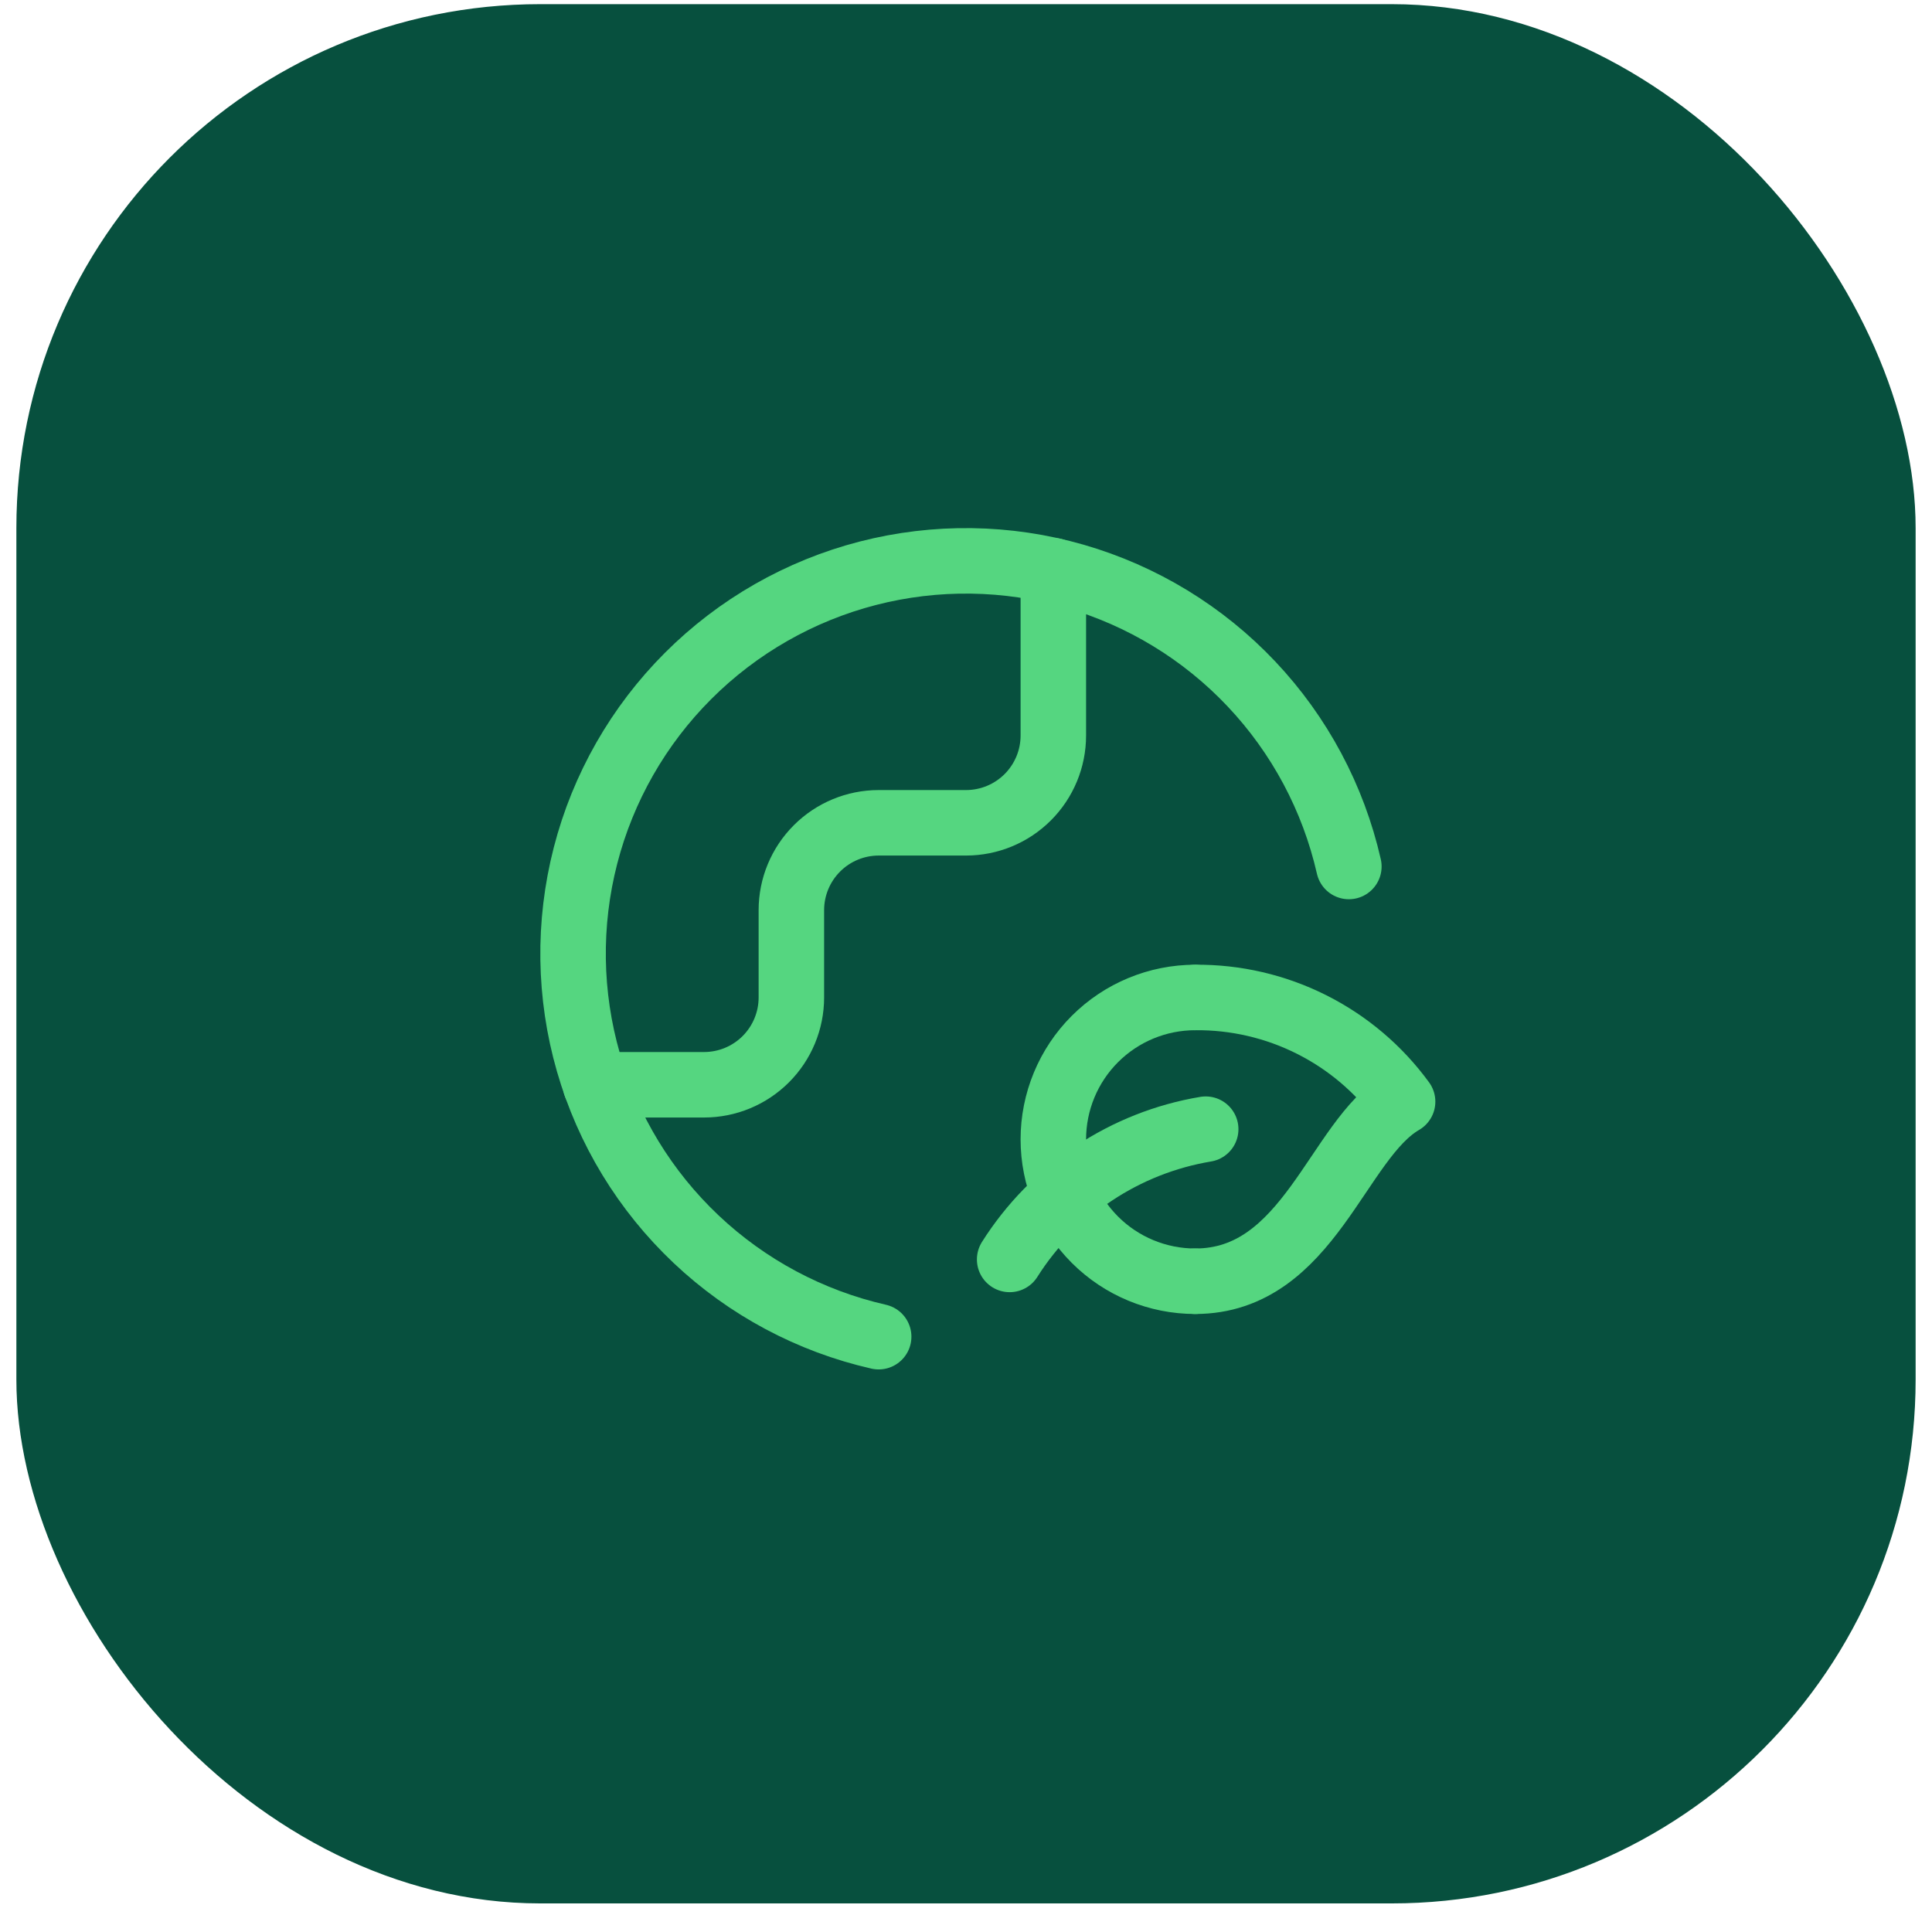 <svg width="59" height="59" viewBox="0 0 59 59" fill="none" xmlns="http://www.w3.org/2000/svg">
<rect x="0.5" y="0.127" width="58" height="58" rx="16" fill="#07503E"/>
<path d="M18.186 33.127H21.5C22.208 33.127 22.886 32.846 23.386 32.346C23.886 31.846 24.167 31.168 24.167 30.461V27.794C24.167 27.087 24.448 26.409 24.948 25.909C25.448 25.408 26.127 25.127 26.834 25.127H29.5C30.208 25.127 30.886 24.846 31.386 24.346C31.886 23.846 32.167 23.168 32.167 22.461V17.427" stroke="#55D680" stroke-width="2" stroke-linecap="round" stroke-linejoin="round"/>
<path d="M36.5 39.127C39.983 39.127 40.838 34.793 42.833 33.642C42.107 32.646 41.153 31.838 40.051 31.285C38.95 30.732 37.733 30.45 36.5 30.461" stroke="#55D680" stroke-width="2" stroke-linecap="round" stroke-linejoin="round"/>
<path d="M36.5 39.127C35.351 39.127 34.249 38.671 33.436 37.858C32.623 37.045 32.167 35.943 32.167 34.794C32.167 33.645 32.623 32.543 33.436 31.73C34.249 30.917 35.351 30.461 36.5 30.461" stroke="#55D680" stroke-width="2" stroke-linecap="round" stroke-linejoin="round"/>
<path d="M36.82 34.483C35.599 34.687 34.434 35.147 33.402 35.833C32.37 36.518 31.495 37.414 30.833 38.461" stroke="#55D680" stroke-width="2" stroke-linecap="round" stroke-linejoin="round"/>
<path d="M41.192 26.461C40.716 24.37 39.689 22.445 38.216 20.886C36.744 19.327 34.88 18.192 32.82 17.597C30.76 17.003 28.578 16.972 26.501 17.507C24.425 18.043 22.53 19.125 21.014 20.641C19.497 22.157 18.415 24.052 17.88 26.129C17.345 28.205 17.376 30.387 17.97 32.447C18.564 34.508 19.7 36.371 21.259 37.844C22.817 39.316 24.742 40.344 26.833 40.82" stroke="#55D680" stroke-width="2" stroke-linecap="round" stroke-linejoin="round"/>
</svg>
